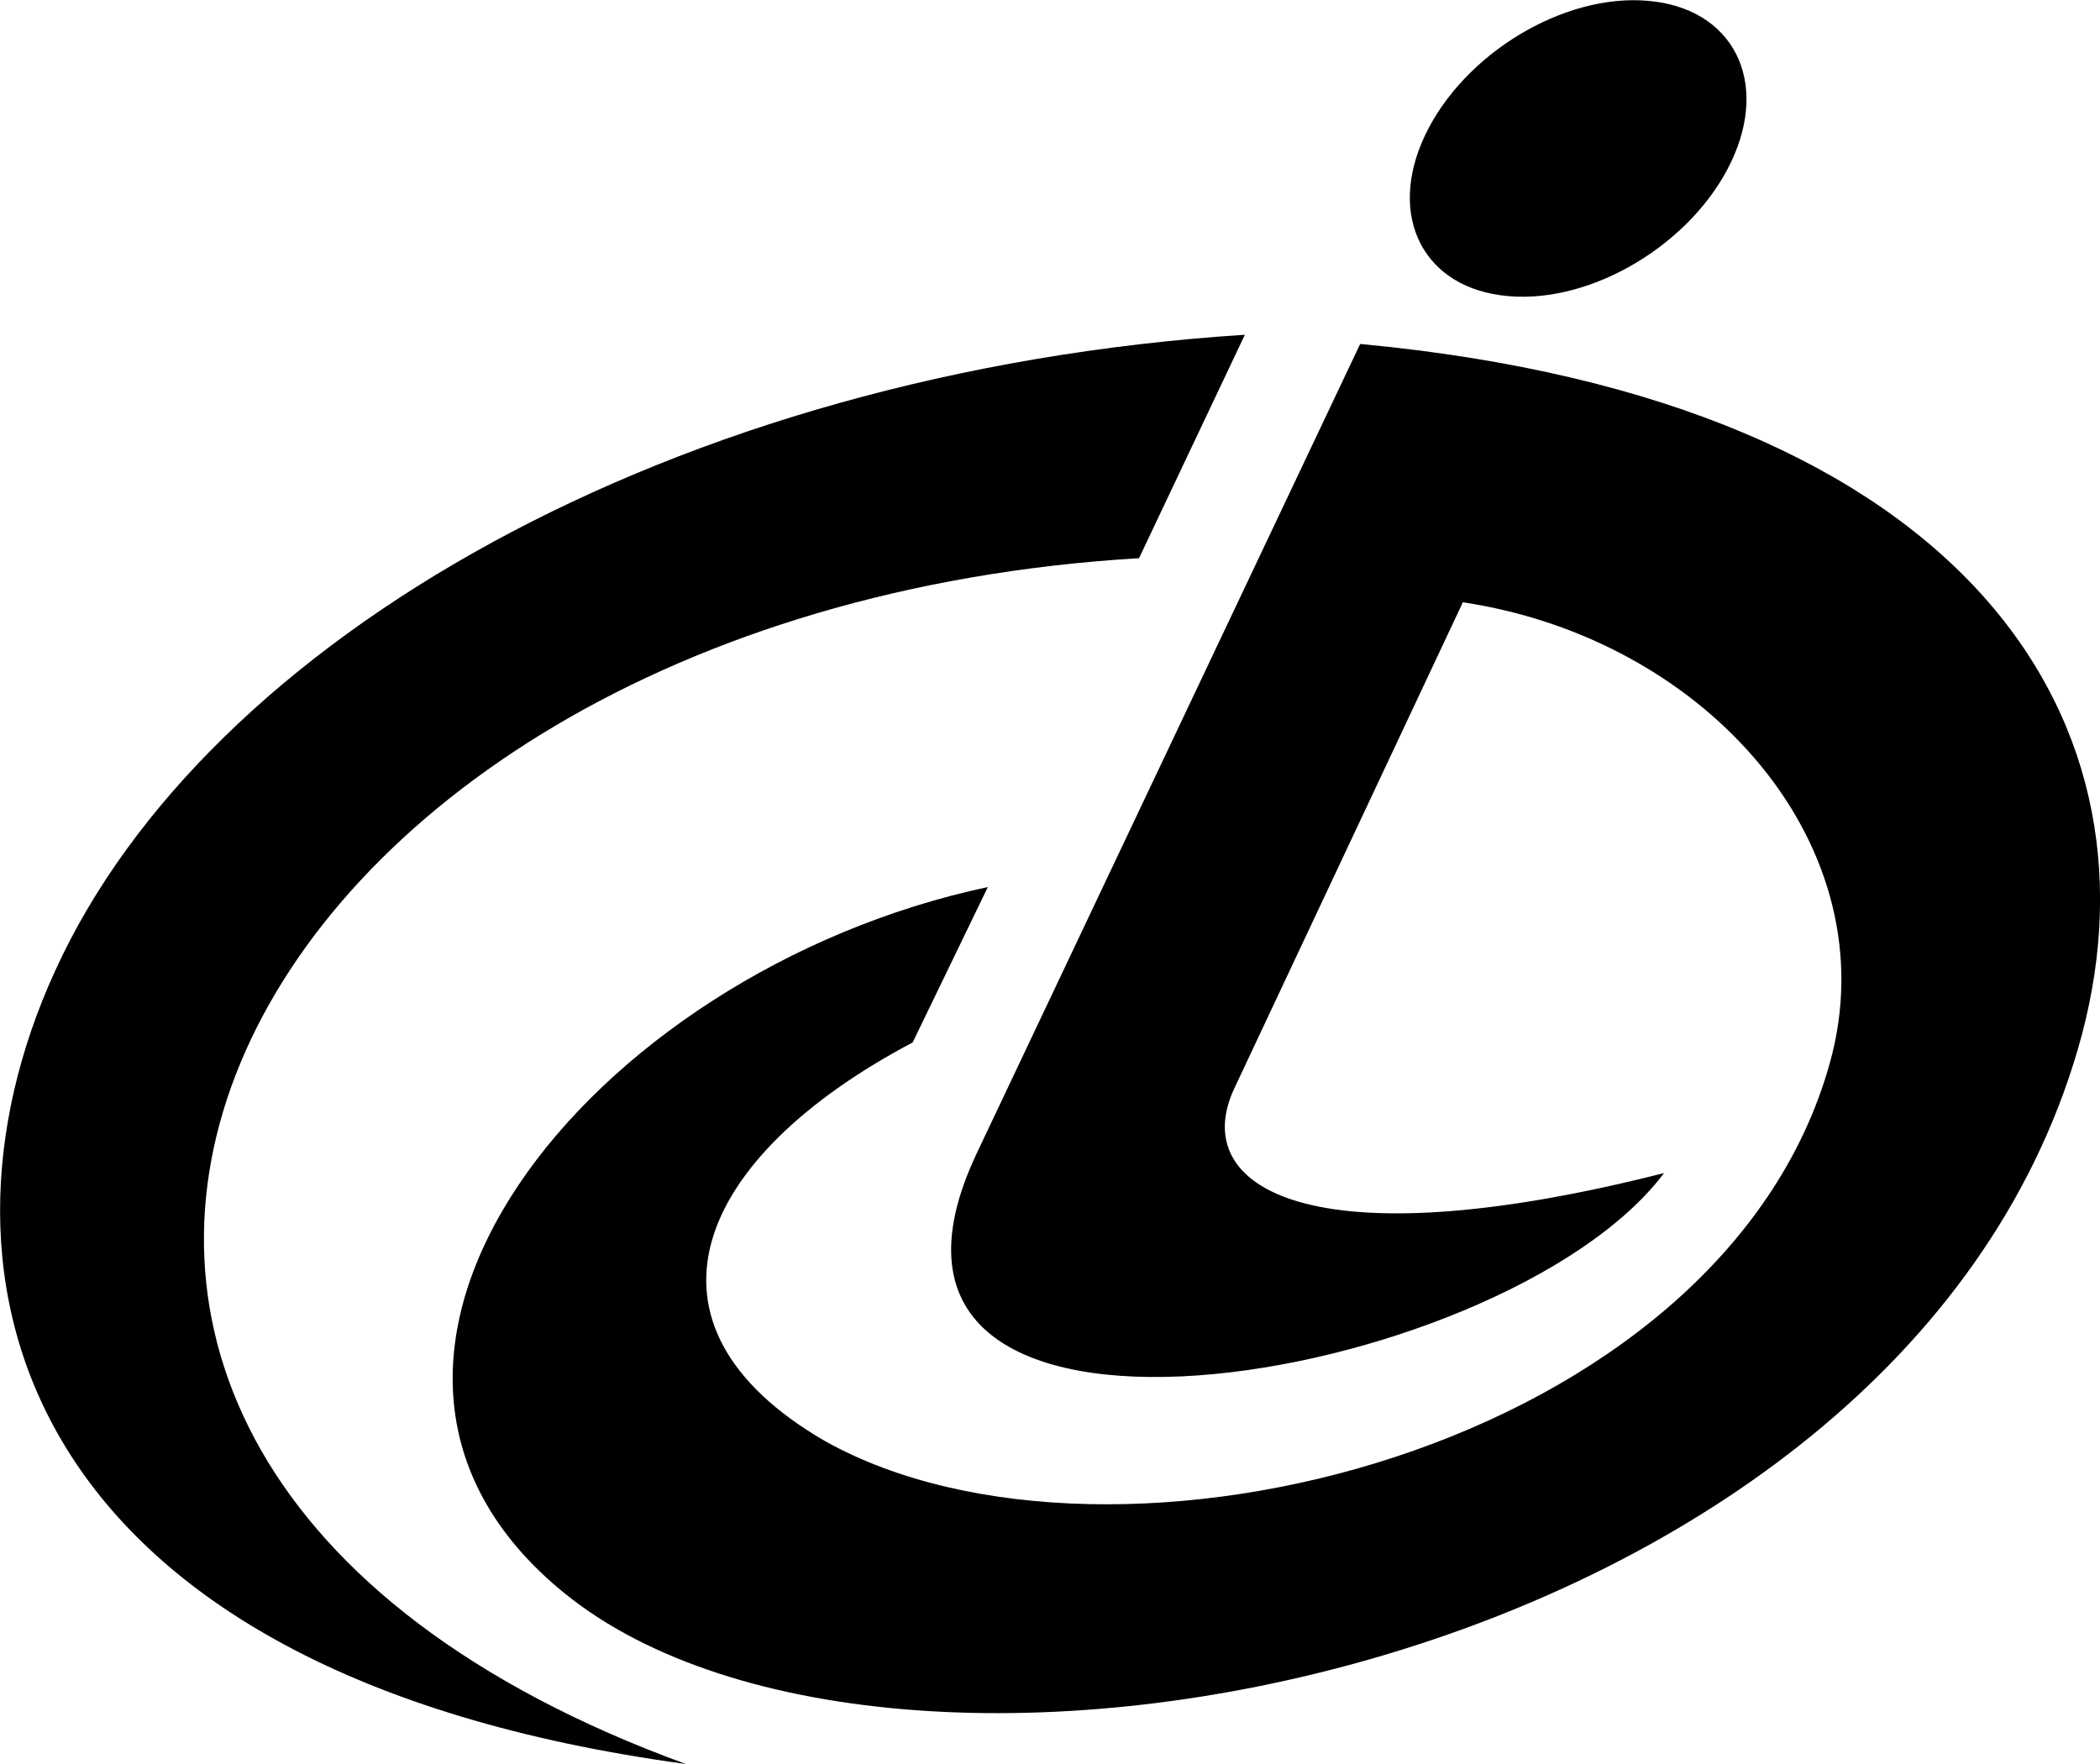 <svg xmlns="http://www.w3.org/2000/svg" viewBox="0 0 500 420"><defs><style>      .cls-1 {        fill-rule: evenodd;      }    </style></defs><g><g id="_&#x56FE;&#x5C42;_1" data-name="&#x56FE;&#x5C42;_1"><g><path class="cls-1" d="M271.2,132.9l25.2-53.2C160.3,88.5,49.1,152.2,13.1,231.2c-33.6,73.5-8.9,167.2,150.2,188.8C-42.9,344.8,50.6,146.1,271.2,132.9Z"></path><path class="cls-1" d="M359.1,70.5c20.1,1.8,43.9-12.6,53.1-32,9.2-19.4.3-36.6-19.8-38.3-20.1-1.8-43.9,12.6-53.1,32-9.2,19.4-.3,36.6,19.8,38.3Z"></path><path class="cls-1" d="M323.8,82l-91.2,192.5c-39.8,83.9,125.3,55.8,163.6,4.8-84.6,21.5-113.4,3.4-102.3-20.2l54.4-115.7c58.5,8.8,101.6,58.5,87.4,109.6-25.5,92-170.9,128.4-239.3,90.1-47.6-27.6-31.3-67.3,20.9-94.9l17.9-37c-95,20.2-169.4,112.8-100.6,168.3,79.6,64.2,316.7,18.9,360.1-129.6,22.5-76.8-24.9-154.3-170.8-168Z"></path></g></g></g></svg>
